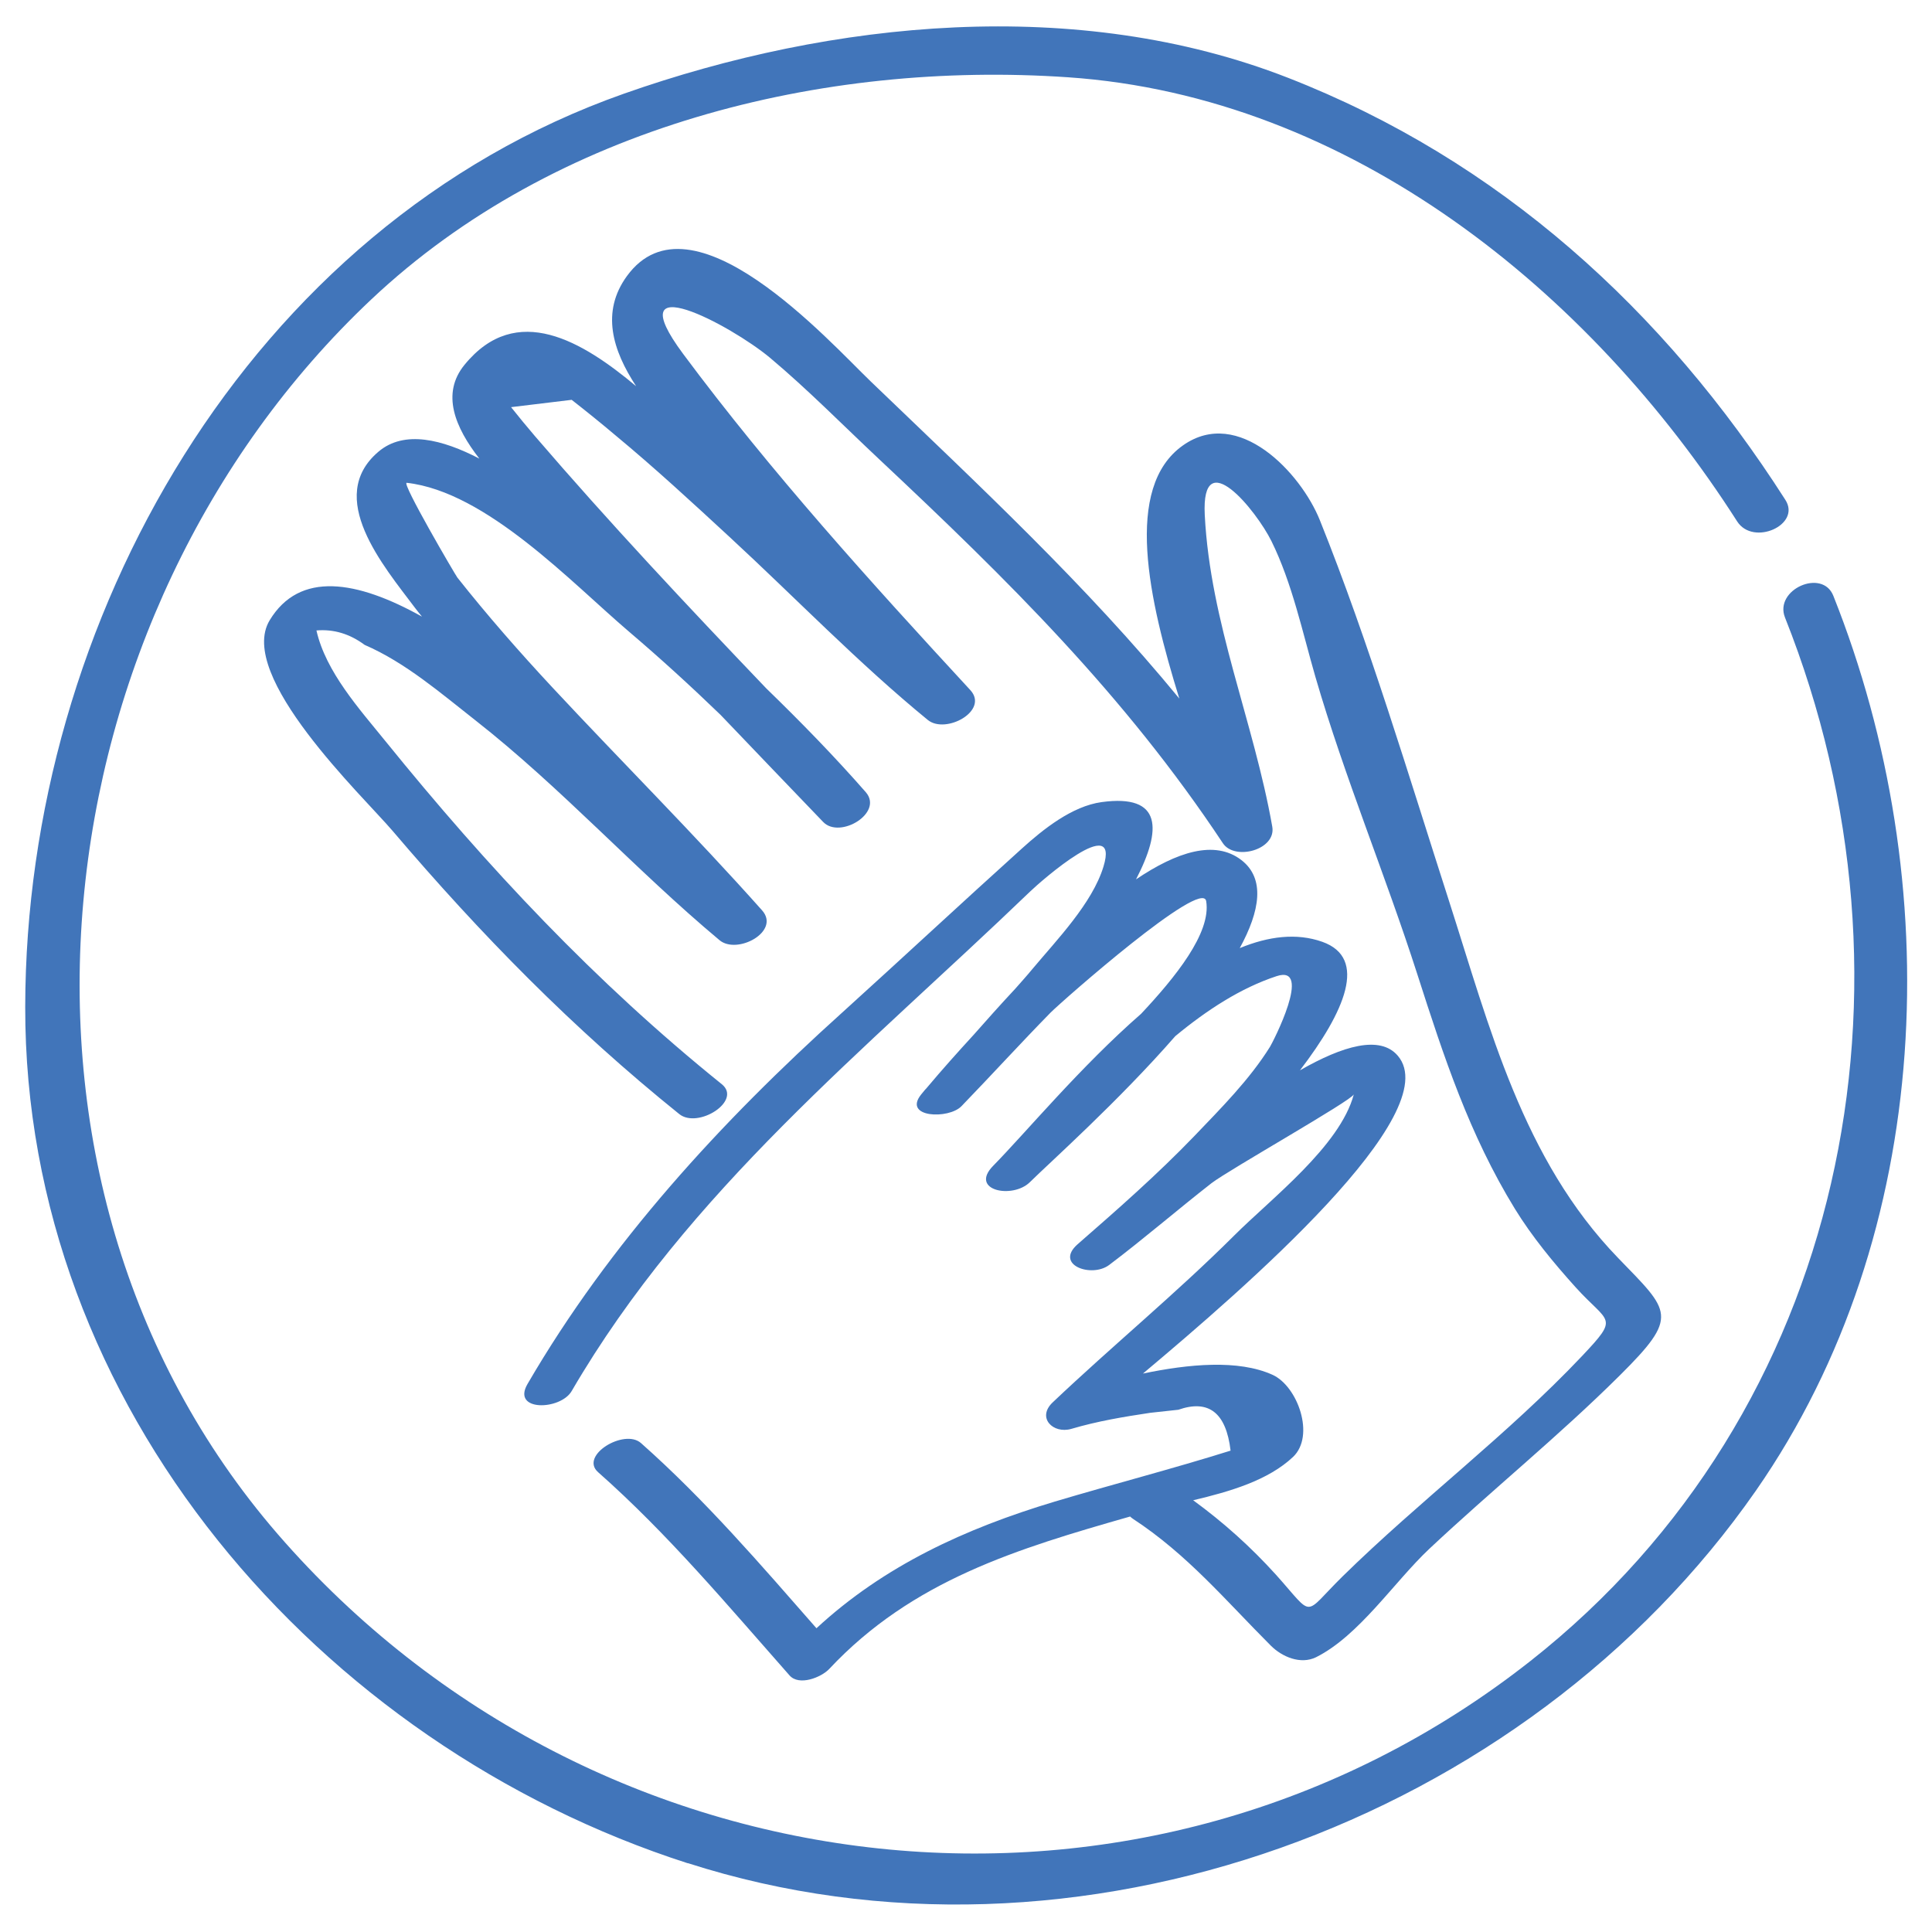 <?xml version="1.0" encoding="UTF-8"?> <svg xmlns="http://www.w3.org/2000/svg" id="Layer_1" viewBox="0 0 95 95"><defs><style>.cls-1{fill:#4175ba;}</style></defs><path class="cls-1" d="M33.81,91.61c19.07,6.13,41.19-2.02,52.53-18.31,8.82-12.68,9.41-29.94,3.81-44-.54-1.37-2.92-.31-2.38,1.06,7.18,18.05,3.03,39.07-12.51,51.31-18.93,14.91-46.01,11.76-61.6-6.23C-1.51,57.91,1.8,30.23,18.26,14.72,27.27,6.23,40.41,2.97,52.52,3.8c13.87,.95,25.67,10.53,32.9,21.84,.79,1.23,3.16,.17,2.37-1.06-5.97-9.34-14.08-16.71-24.47-20.76C52.99-.21,40.93,.99,30.67,4.61,12.22,11.12,1.27,30.54,1.24,49.5c-.04,19.64,14.42,36.28,32.58,42.12Z"></path><path class="cls-1" d="M40.17,80.09c-2.77-3.16-5.49-6.33-8.65-9.13-.82-.73-3.04,.61-2.11,1.43,3.45,3.05,6.37,6.55,9.41,9.99,.47,.54,1.56,.1,1.95-.31,4.09-4.37,9.27-5.92,14.8-7.5,.04,.04,.09,.08,.15,.12,2.67,1.75,4.55,4.01,6.77,6.23,.55,.55,1.46,.94,2.22,.57,2.12-1.06,3.84-3.7,5.57-5.33,3.08-2.89,6.36-5.54,9.36-8.52,2.96-2.94,2.49-3.13-.08-5.79-4.69-4.85-6.31-11.33-8.31-17.55-2-6.21-3.92-12.67-6.35-18.72-.93-2.32-4-5.61-6.73-3.68-2.94,2.07-1.68,7.61-.18,12.45-4.6-5.6-9.8-10.43-15.17-15.59-2.06-1.98-8.82-9.54-11.99-5.19-1.29,1.77-.71,3.65,.45,5.42-2.62-2.19-5.88-4.19-8.44-1.05-1.16,1.42-.46,3.08,.73,4.61-1.81-.94-3.69-1.42-4.96-.34-2.64,2.24,.25,5.62,1.79,7.67,.11,.15,.23,.29,.35,.44-3.21-1.79-6.02-2.25-7.49,.18-1.65,2.73,4.59,8.65,6.04,10.35,4.34,5.1,8.87,9.72,14.1,13.93,.92,.74,3.11-.65,2.09-1.47-6.23-5.02-11.52-10.67-16.54-16.87-1.27-1.57-2.93-3.4-3.39-5.44,.84-.07,1.63,.16,2.37,.71,2.01,.87,3.75,2.38,5.46,3.72,4.23,3.32,7.86,7.35,11.99,10.8,.87,.73,3.02-.43,2.09-1.47-3.34-3.75-6.89-7.29-10.31-10.96-1.62-1.74-3.19-3.53-4.67-5.4-.1-.13-2.77-4.69-2.49-4.66,3.92,.44,8.1,4.91,10.93,7.32,1.54,1.31,3.04,2.68,4.5,4.09,1.68,1.76,3.37,3.52,5.05,5.27,.82,.85,2.98-.45,2.09-1.47-1.55-1.77-3.2-3.46-4.89-5.1-3.88-4.06-7.72-8.15-11.38-12.41-.4-.47-.79-.94-1.17-1.42,.99-.12,1.99-.24,2.98-.36,.73,.57,1.46,1.16,2.17,1.76,1.92,1.59,3.76,3.29,5.59,4.98,3.25,3,6.33,6.2,9.75,9,.88,.72,3.03-.45,2.09-1.47-4.9-5.31-9.8-10.72-14.12-16.53-3.26-4.39,2.34-1.42,4.27,.19,1.87,1.57,3.59,3.32,5.37,4.99,6.34,5.95,12.06,11.58,16.9,18.88,.58,.88,2.63,.33,2.43-.81-.91-5.17-3.05-10.01-3.32-15.33-.18-3.57,2.54-.21,3.28,1.29,1.02,2.07,1.52,4.46,2.16,6.67,1.44,4.95,3.44,9.73,5.02,14.65,1.3,4.05,2.55,7.86,4.79,11.51,.85,1.38,1.9,2.65,2.98,3.85,1.63,1.81,2.19,1.41,.32,3.39-3.66,3.87-7.98,7.11-11.78,10.84-1.98,1.95-1.35,2.05-3.27-.09-1.25-1.38-2.59-2.58-4.07-3.66,1.82-.43,3.69-.98,4.91-2.13,1.1-1.04,.23-3.48-1.01-4.04-1.68-.76-4.12-.53-6.37-.06,5.02-4.21,14.95-12.81,12.53-15.63-.87-1.02-2.7-.49-4.81,.72,2.21-2.89,3.35-5.52,1.1-6.32-1.27-.45-2.65-.27-4.06,.31,1-1.83,1.26-3.42,.08-4.33-1.31-1.01-3.18-.4-5.18,.95,1.27-2.45,1.3-4.21-1.69-3.8-1.46,.2-2.88,1.34-3.93,2.29-2.96,2.67-5.88,5.39-8.84,8.07-5.95,5.36-11.42,11.31-15.46,18.25-.8,1.37,1.62,1.3,2.17,.35,5.76-9.88,14.43-16.76,22.54-24.56,.57-.55,4.43-3.92,3.61-1.23-.55,1.81-2.31,3.62-3.48,5.02-.28,.34-.57,.66-.86,.99-.74,.79-1.43,1.57-2.05,2.27-.78,.85-1.54,1.7-2.28,2.58-.03,.04-.07,.08-.1,.11h0c-.06,.08-.13,.15-.19,.23-.93,1.15,1.35,1.24,1.98,.58,1.47-1.52,2.9-3.09,4.38-4.6,.58-.58,7.46-6.64,7.65-5.48,.26,1.57-1.55,3.78-3.2,5.54-2.97,2.59-5.66,5.83-7.27,7.47-1.2,1.22,.95,1.65,1.8,.81,.96-.95,4.35-3.97,7.15-7.18,1.56-1.29,3.22-2.37,4.98-2.95,1.81-.6-.2,3.28-.32,3.47-1.01,1.62-2.41,3.02-3.73,4.4-1.81,1.88-3.77,3.6-5.73,5.31-1.16,1.02,.69,1.67,1.55,1.02,1.71-1.29,3.34-2.7,5.03-4.02,.84-.65,6.92-4.08,7-4.37-.68,2.55-4.07,5.13-5.89,6.95-2.87,2.86-5.99,5.42-8.92,8.2-.79,.75,.02,1.56,.92,1.3,1.29-.38,2.55-.59,3.88-.79,.46-.05,.92-.1,1.38-.15,1.49-.52,2.35,.14,2.57,2.01-2.87,.9-5.78,1.65-8.66,2.51-4.39,1.32-8.38,3.15-11.71,6.23Z"></path></svg> 